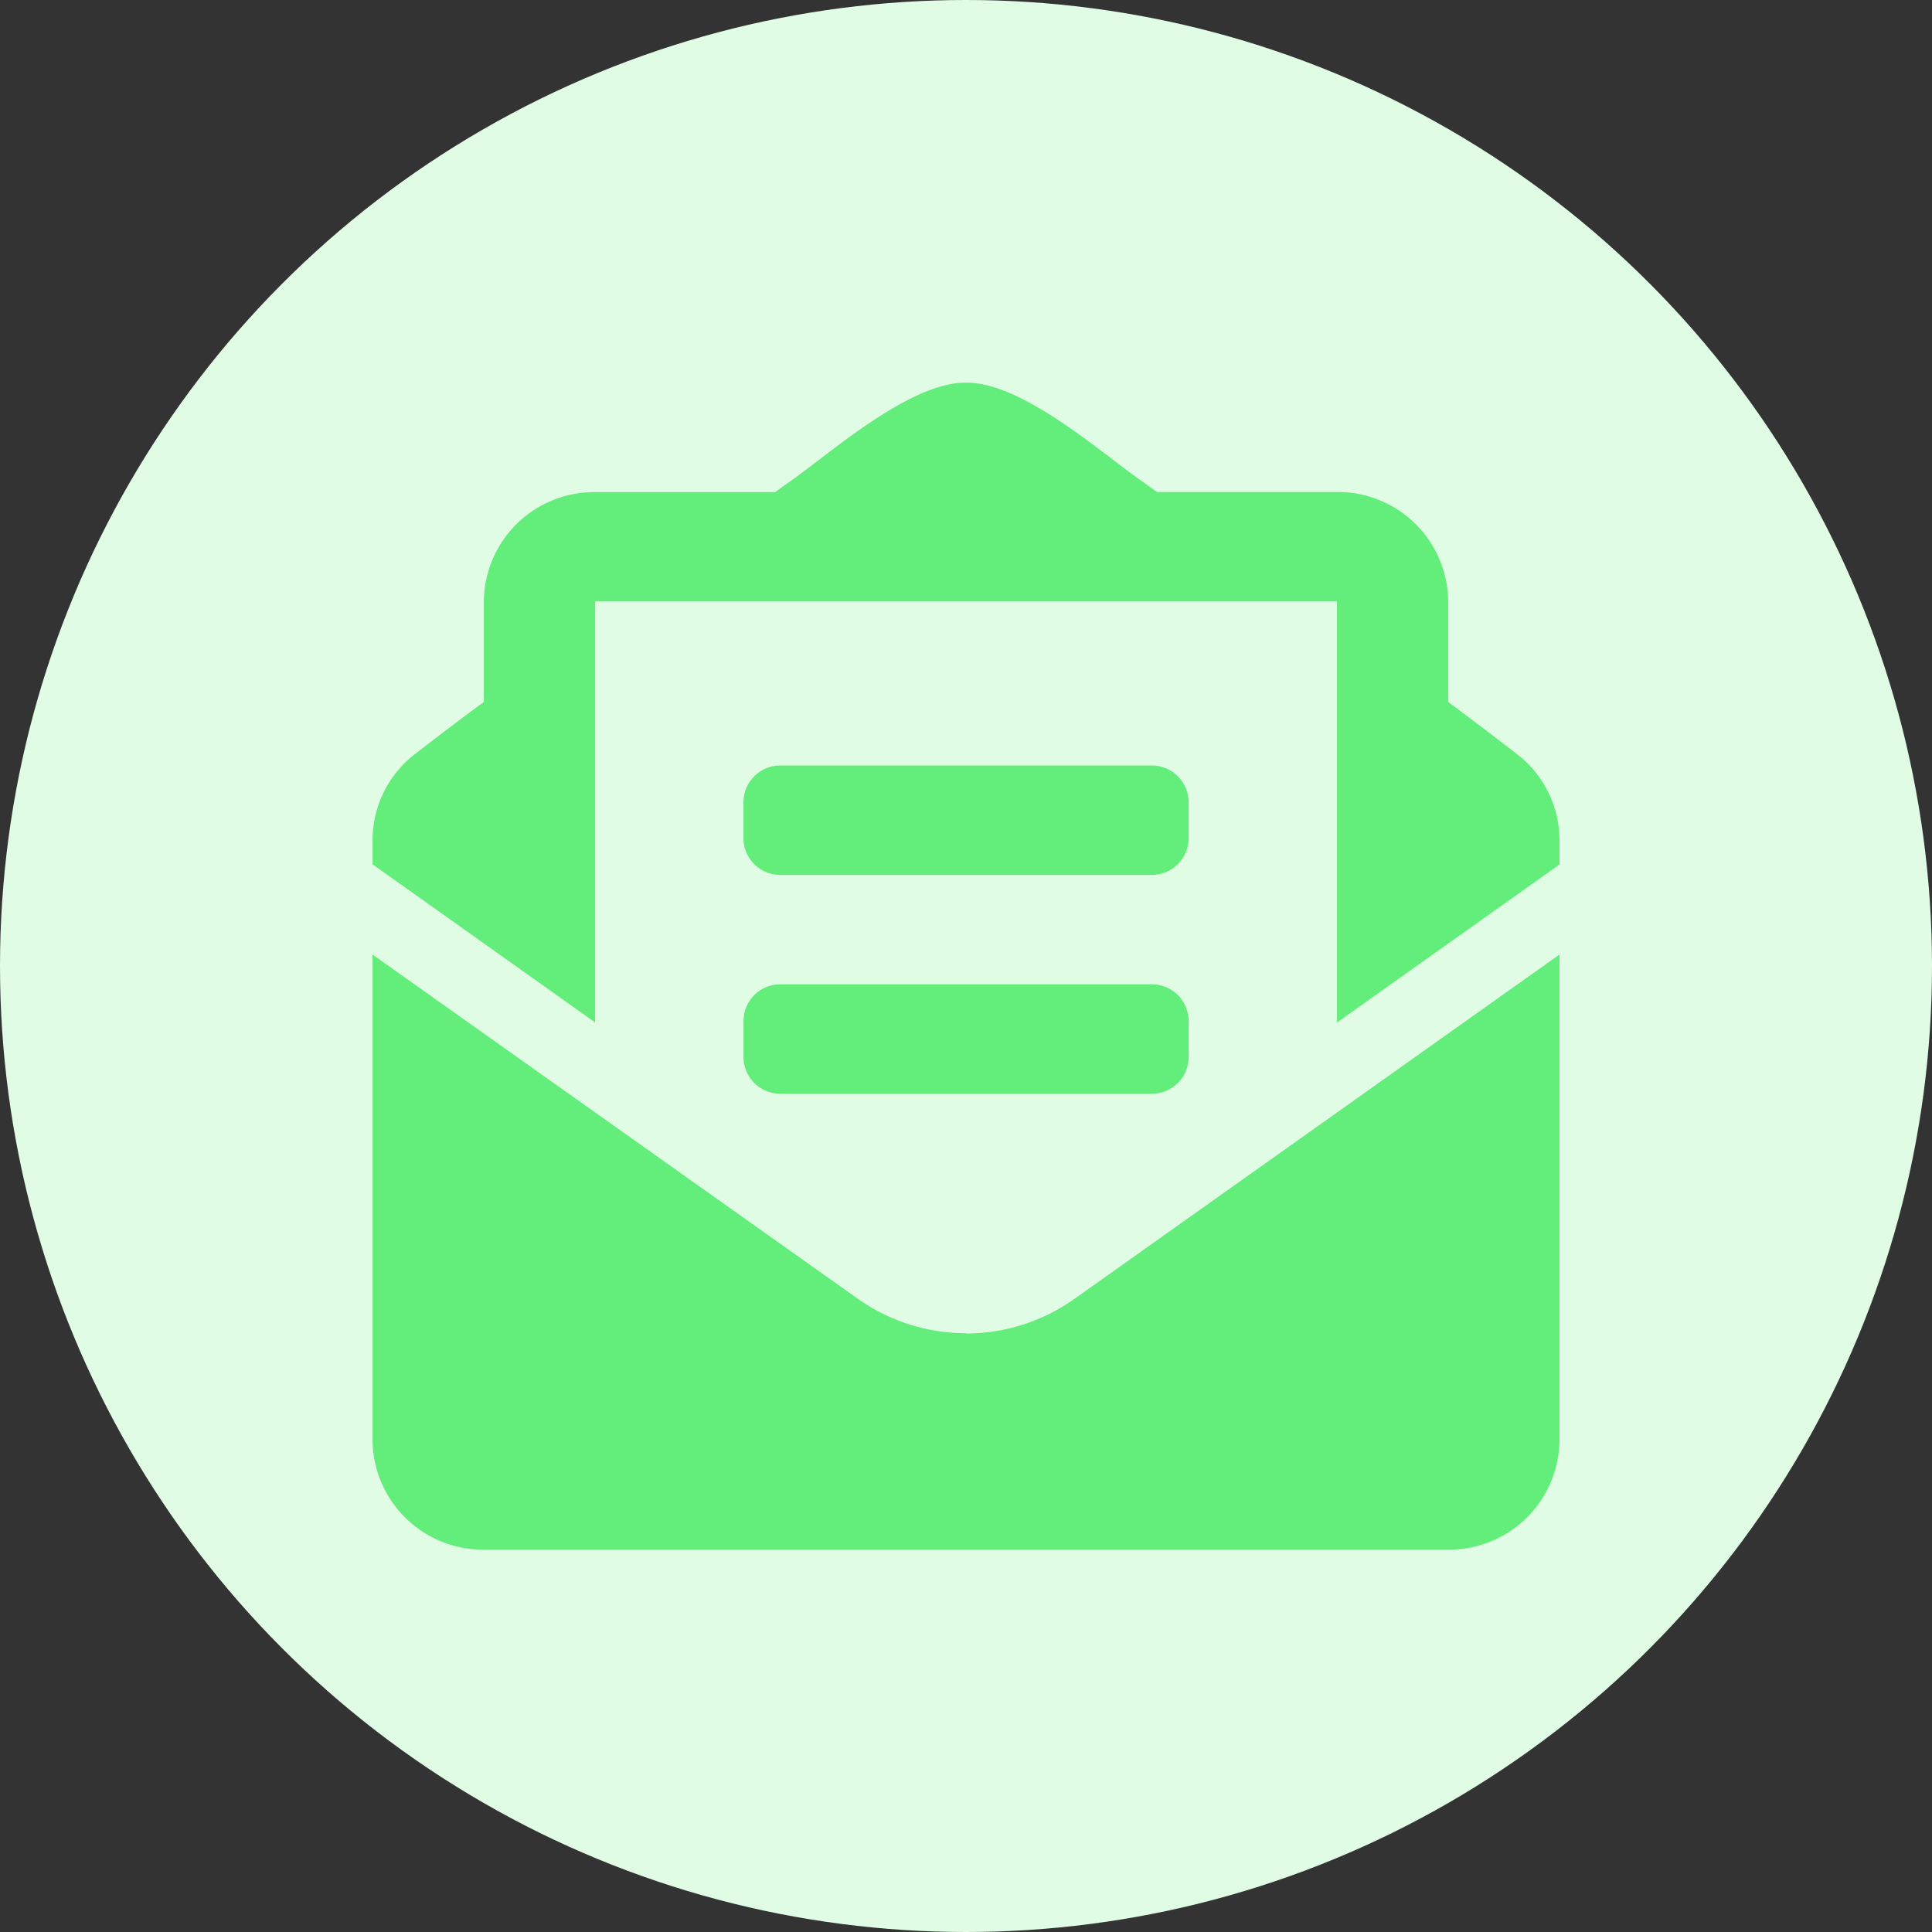 <svg id="icon-absen-izin" xmlns="http://www.w3.org/2000/svg" width="50" height="50" viewBox="0 0 50 50">
  <rect x="0" y="0" width="50" height="50" fill="#333333" stroke="none"/>
  <circle id="Ellipse_1" data-name="Ellipse 1" cx="25" cy="25" r="25" fill="#e0fce4"/>
  <path id="Path_234" data-name="Path 234" d="M10.559,12.739h9.6a.952.952,0,0,0,.96-.944v-.944a.952.952,0,0,0-.96-.944h-9.6a.952.952,0,0,0-.96.944v.944A.952.952,0,0,0,10.559,12.739ZM9.6,17.458a.952.952,0,0,0,.96.944h9.6a.952.952,0,0,0,.96-.944v-.944a.952.952,0,0,0-.96-.944h-9.6a.952.952,0,0,0-.96.944ZM15.358,24.6a4.848,4.848,0,0,1-2.811-.9L0,14.8V27.368A2.856,2.856,0,0,0,2.88,30.2H27.837a2.856,2.856,0,0,0,2.88-2.831V14.8L18.17,23.707a4.852,4.852,0,0,1-2.811.9ZM29.613,9.609c-.531-.409-1.034-.795-1.776-1.346V5.66a2.856,2.856,0,0,0-2.88-2.831H20.3l-.542-.387C18.754,1.718,16.75-.024,15.358,0c-1.392-.021-3.4,1.721-4.4,2.445l-.542.387H5.759A2.856,2.856,0,0,0,2.88,5.66v2.6c-.742.55-1.245.936-1.776,1.346A2.814,2.814,0,0,0,0,11.837v.628l5.759,4.091V5.66h19.2v10.9l5.759-4.091v-.628a2.814,2.814,0,0,0-1.1-2.228Z" transform="translate(9.642 9.904)" fill="#63ed7a"/>
</svg>
